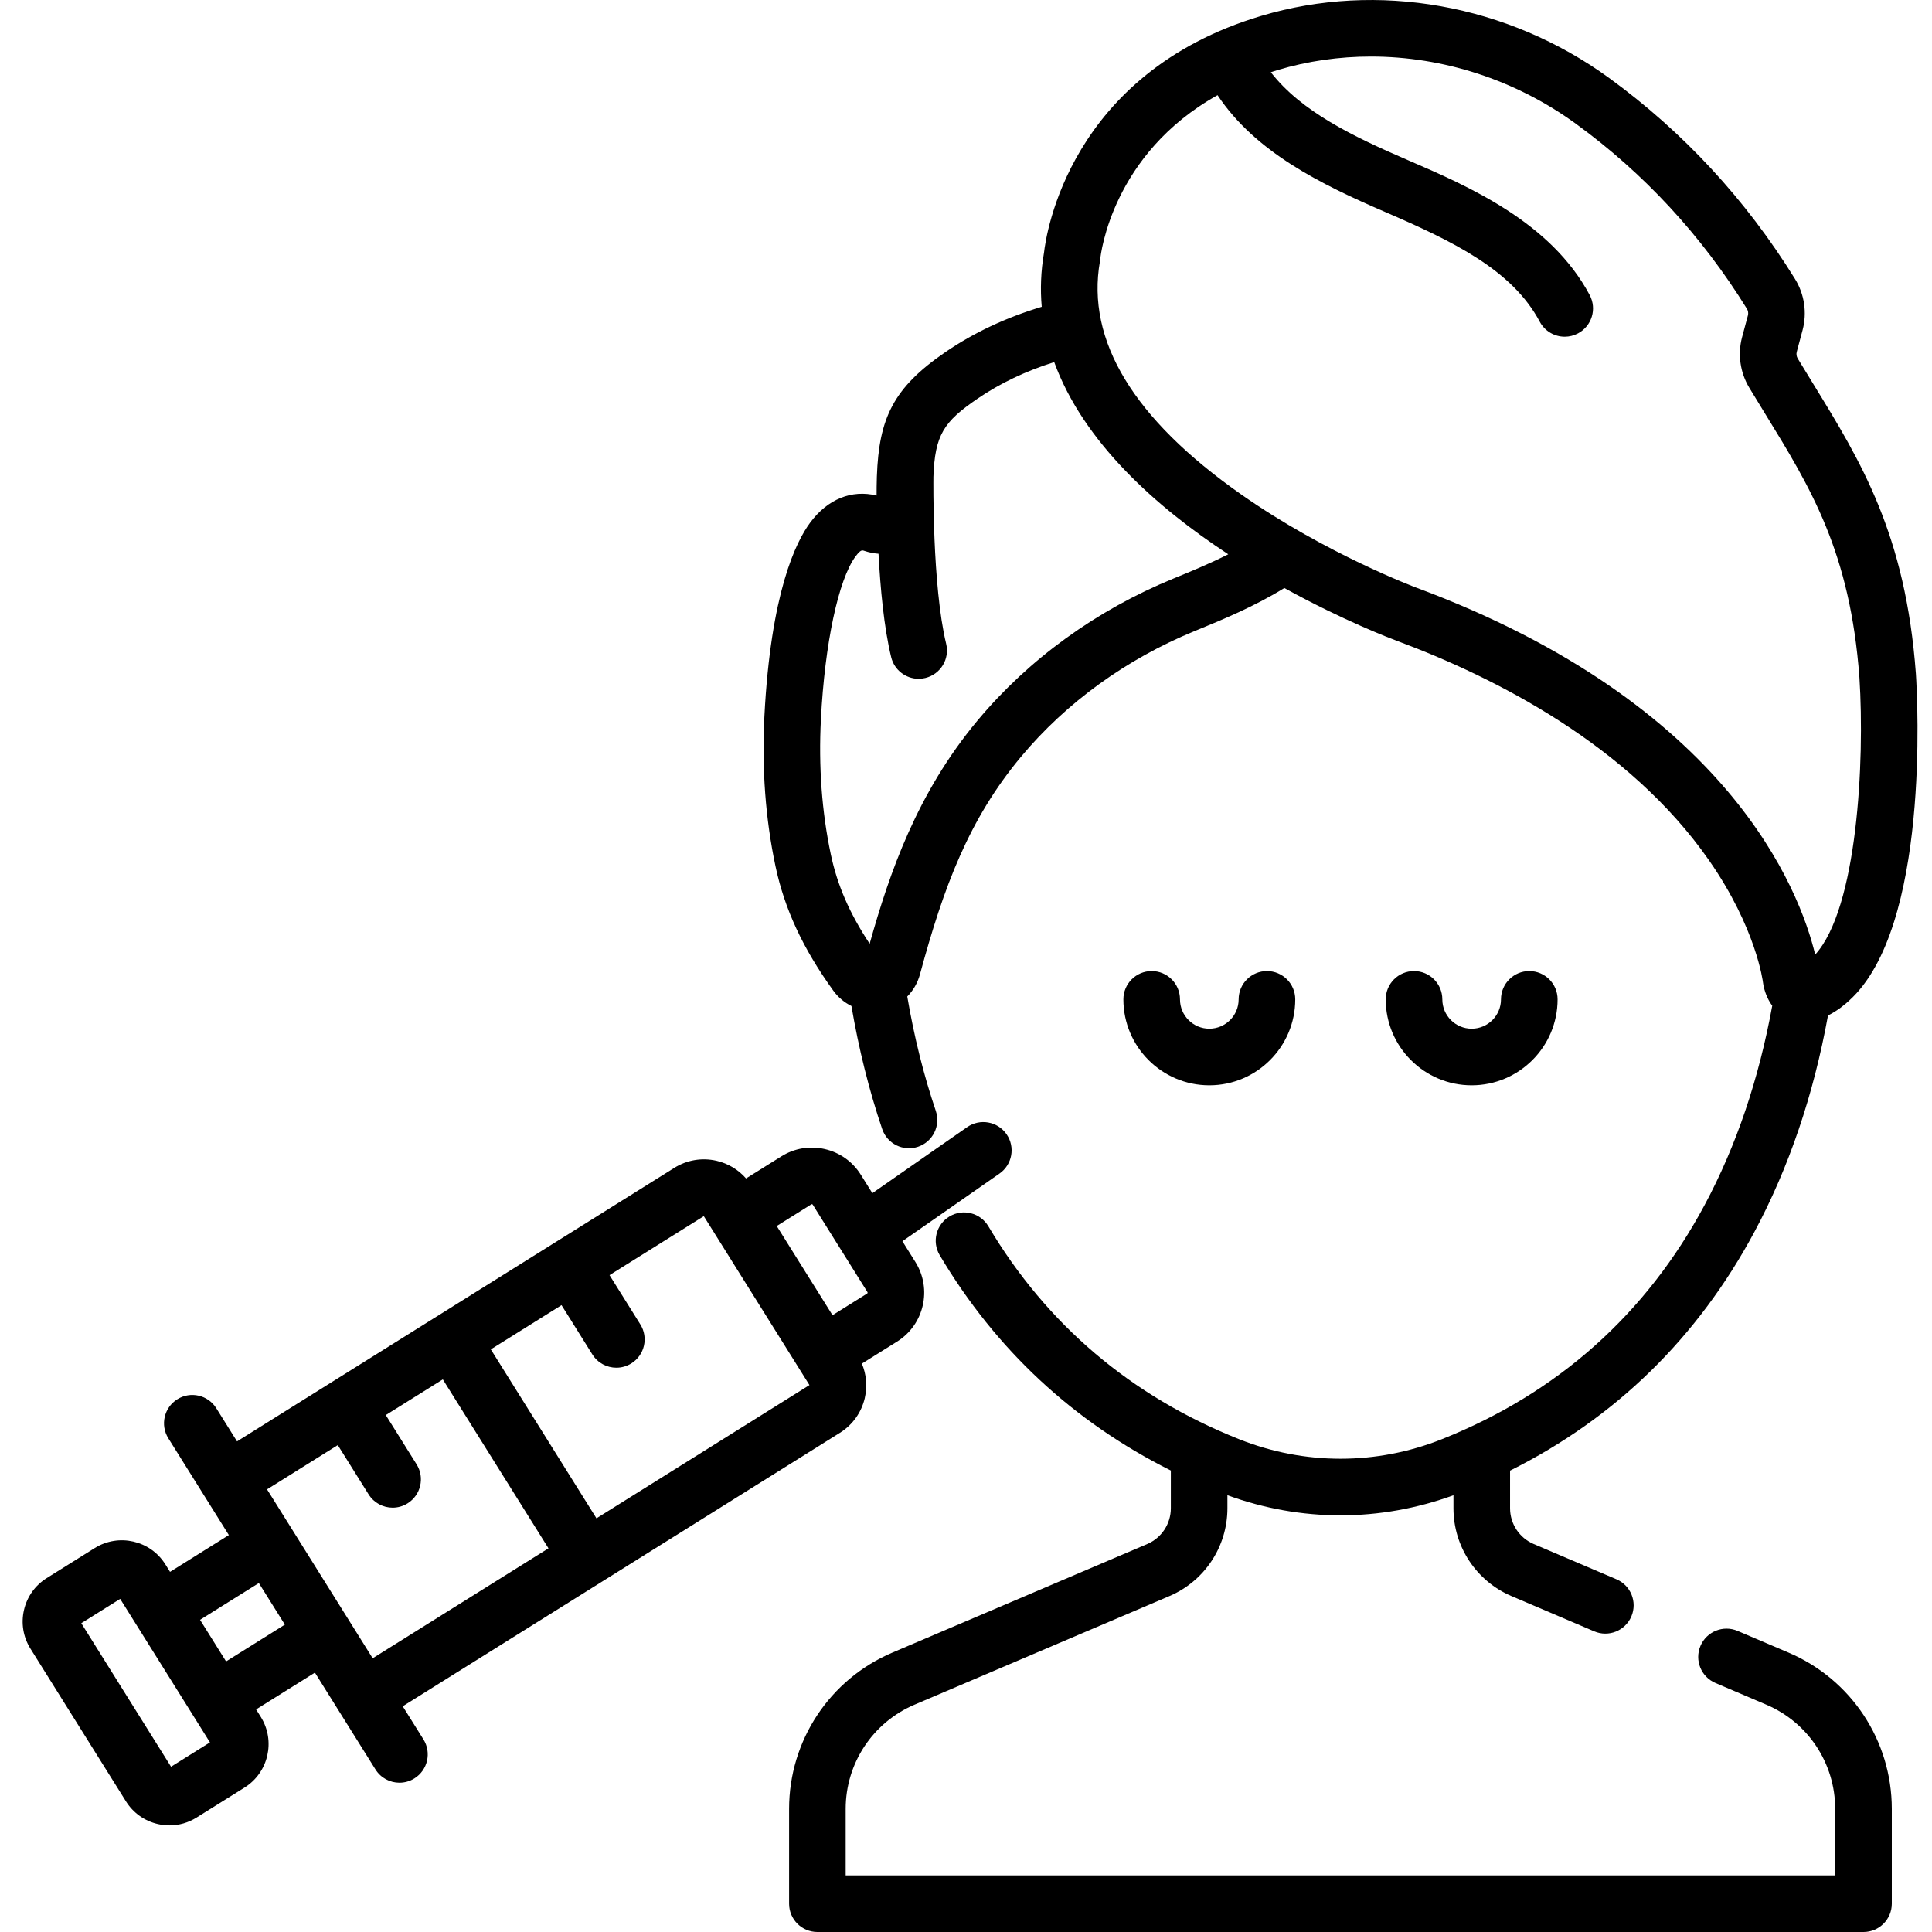 <?xml version="1.0"?>
<svg xmlns="http://www.w3.org/2000/svg" height="512px" viewBox="-5 0 511 511.999" width="512px" class=""><g><path d="m337.754 264.84c0-4.145-3.359-7.5-7.5-7.5s-7.5 3.355-7.5 7.5c0 4.285-3.488 7.773-7.773 7.773-4.285 0-7.773-3.488-7.773-7.773 0-4.145-3.359-7.5-7.5-7.5s-7.5 3.355-7.5 7.5c0 12.559 10.215 22.773 22.773 22.773 12.559 0 22.773-10.219 22.773-22.773zm0 0" data-original="#000000" class="active-path" data-old_color="#000000" fill="#000000"/><path d="m407.277 264.84c0-4.145-3.359-7.5-7.5-7.5-4.145 0-7.5 3.355-7.5 7.5 0 4.285-3.488 7.773-7.773 7.773-4.289 0-7.773-3.488-7.773-7.773 0-4.145-3.359-7.5-7.5-7.5-4.145 0-7.5 3.355-7.5 7.5 0 12.559 10.215 22.773 22.773 22.773 12.555 0 22.773-10.219 22.773-22.773zm0 0" data-original="#000000" class="active-path" data-old_color="#000000" fill="#000000"/><path d="m468.477 437.957-13.488-5.746c-3.812-1.629-8.215.148-9.84 3.957-1.625 3.812.148 8.219 3.961 9.84l13.488 5.75c11.082 4.723 18.246 15.559 18.246 27.605v17.637h-262.23v-17.637c0-12.047 7.164-22.883 18.246-27.605l67.527-28.773c9.348-3.984 15.391-13.125 15.391-23.285v-3.453c9.715 3.539 19.836 5.332 29.965 5.332 10.117 0 20.23-1.789 29.938-5.324v3.445c0 10.16 6.039 19.301 15.391 23.285l21.918 9.34c3.809 1.625 8.215-.152 9.84-3.961 1.625-3.812-.148-8.215-3.961-9.84l-21.918-9.34c-3.809-1.621-6.27-5.348-6.27-9.484v-9.969c27.961-13.965 49.711-35.203 64.77-63.289 9.133-17.039 15.652-36.254 19.488-57.332 2.617-1.301 4.652-3.047 5.609-3.949 21.371-19.301 18.129-79.703 17.684-86.605-2.719-36.965-14.59-56.285-27.16-76.742-1.379-2.242-2.77-4.504-4.16-6.816-.316-.523-.41-1.16-.254-1.742l1.547-5.781c1.223-4.57.496-9.504-2-13.535-13.023-21.055-29.617-38.992-49.312-53.305-26.836-19.504-61.277-25.645-92.133-16.43-50.93 15.207-57.066 58.051-57.586 62.742-.844 4.941-1.012 9.73-.605 14.359-9.406 2.828-17.949 6.824-25.504 11.988-13.875 9.488-17.629 17.566-18.184 32.93 0 .051-.008.102-.008.156 0 .047-.004.148-.004.277-.047 1.484-.066 3.035-.062 4.664-6.629-1.617-12.973.941-17.602 7.176-3.809 5.129-10.449 18.617-12.133 51.32-.711 13.832.281 27.211 2.949 39.773 2.402 11.328 7.27 21.793 15.309 32.934 1.285 1.781 2.945 3.152 4.809 4.07 1.945 11.375 4.656 22.293 8.152 32.609 1.328 3.922 5.59 6.027 9.508 4.695 3.926-1.328 6.027-5.586 4.699-9.512-3.242-9.562-5.754-19.715-7.562-30.305 1.57-1.586 2.746-3.59 3.367-5.879 6.328-23.371 13.016-41.168 26.789-57.668 11.977-14.348 27.883-25.863 46-33.301l.676-.277c6.605-2.707 15.199-6.242 23.098-11.129 15.648 8.641 28.367 13.453 29.828 13.996 25.98 9.672 61.418 27.613 82.695 58.137 12.621 18.109 14.316 32.328 14.328 32.43.031.301.078.602.145.898.5 2.234 1.336 3.93 2.305 5.223-3.559 19.5-9.551 37.215-17.934 52.848-15.512 28.93-38.918 49.801-69.57 62.023-17.355 6.926-36.473 6.922-53.832 0-28.617-11.41-50.957-30.391-66.402-56.41-2.113-3.562-6.715-4.734-10.277-2.621-3.562 2.113-4.734 6.719-2.621 10.277 14.852 25.02 35.422 44.16 61.254 57.074v9.996c0 4.141-2.461 7.863-6.27 9.488l-67.531 28.773c-16.621 7.082-27.363 23.332-27.363 41.402v25.137c0 4.141 3.359 7.5 7.5 7.5h277.23c4.141 0 7.5-3.359 7.5-7.5v-25.137c-.004-18.07-10.746-34.324-27.371-41.406zm-162.406-284.883-.68.281c-20.367 8.359-38.285 21.352-51.82 37.566-16.008 19.176-23.332 40.336-28.602 59.18-5.336-8.066-8.555-15.496-10.281-23.629-2.395-11.285-3.281-23.359-2.637-35.887 1.031-20.082 4.641-37.02 9.191-43.148.945-1.273 1.43-1.57 1.82-1.57.156 0 .301.051.453.102 1.27.434 2.543.68 3.805.777.48 9.109 1.438 19.535 3.352 27.41.832 3.43 3.902 5.73 7.281 5.73.586 0 1.18-.066 1.773-.215 4.027-.977 6.496-5.031 5.52-9.055-3.723-15.336-3.383-43.75-3.379-44.039 0-.043-.004-.09-.004-.133.387-11.223 2.77-14.691 11.664-20.773 6.008-4.105 12.82-7.34 20.352-9.707 7.766 21.32 27.199 38.508 46.129 50.926-5.039 2.535-10.062 4.598-13.938 6.184zm63.844 2.688c-.238-.09-24.078-9.023-46.477-24.727-28.531-20-41.129-40.781-37.445-61.766.031-.184.059-.402.078-.586.129-1.305 3.164-27.887 31.09-43.465 10.066 15.133 27.367 23.598 44.418 30.961 18.113 7.816 33.699 15.402 40.965 29.07 1.348 2.539 3.941 3.984 6.629 3.984 1.184 0 2.391-.285 3.512-.879 3.66-1.945 5.047-6.484 3.105-10.145-10.328-19.426-32.254-28.895-48.266-35.805-14.5-6.258-28.133-12.832-36.242-23.262.59-.191 1.16-.391 1.766-.57 8.055-2.406 16.398-3.586 24.762-3.586 19.062 0 38.223 6.117 54.262 17.777 18.113 13.164 33.379 29.672 45.375 49.062.328.527.426 1.172.266 1.77l-1.547 5.781c-1.199 4.496-.508 9.363 1.898 13.359 1.414 2.348 2.824 4.645 4.227 6.926 12.09 19.676 22.531 36.668 24.977 69.922 1.43 22.336-.57 61.164-11.723 73.395-4.113-17.055-22.926-66.426-105.629-97.219zm0 0" data-original="#000000" class="active-path" data-old_color="#000000" fill="#000000"/><path d="m223.688 370.441c.707-3.074.414-6.219-.785-9.07l9.348-5.844c7.145-4.469 9.32-13.918 4.852-21.062l-3.457-5.527 25.727-17.926c3.398-2.367 4.234-7.043 1.867-10.441-2.367-3.398-7.043-4.23-10.441-1.867l-25.117 17.5-3.062-4.898c-2.168-3.461-5.547-5.871-9.527-6.789-3.977-.914-8.074-.23-11.535 1.938l-9.348 5.844c-2.039-2.328-4.738-3.965-7.812-4.676-3.867-.891-7.852-.223-11.215 1.883l-31.461 19.68s-.004 0-.004.004c0 0 0 0-.004 0l-31.453 19.676c-.004 0-.004 0-.004 0l-52.945 33.117-5.488-8.777c-2.195-3.512-6.824-4.578-10.336-2.379-3.512 2.195-4.578 6.824-2.379 10.336l9.465 15.133 6.574 10.512-15.586 9.75-1.246-1.992c-3.969-6.352-12.363-8.285-18.715-4.312l-12.715 7.953c-3.074 1.922-5.219 4.93-6.031 8.465-.816 3.535-.203 7.176 1.719 10.25l25.297 40.441c1.922 3.074 4.93 5.219 8.465 6.031 1.02.234 2.051.352 3.074.352 2.516 0 4.988-.703 7.176-2.07l12.719-7.953c6.348-3.973 8.281-12.367 4.309-18.719l-1.246-1.988 15.586-9.75 16.043 25.648c1.422 2.273 3.863 3.523 6.363 3.523 1.359 0 2.734-.371 3.973-1.145 3.512-2.195 4.578-6.824 2.379-10.336l-5.488-8.773 52.945-33.117 62.922-39.359c3.367-2.105 5.711-5.395 6.602-9.262zm-183.859 97.762-23.789-38.035 10.309-6.449 4.473 7.148 14.848 23.738 4.469 7.148zm14.582-27.91-6.895-11.023 15.582-9.746 6.895 11.02zm38.852-.832-21.422-34.254s-6.574-10.512-6.574-10.512l18.75-11.727 8.168 13.055c1.422 2.273 3.867 3.523 6.367 3.523 1.355 0 2.73-.367 3.969-1.145 3.512-2.195 4.578-6.824 2.383-10.336l-8.168-13.055 15.117-9.453 28 44.762zm59.305-37.094-27.996-44.766 18.738-11.723 8.168 13.059c1.422 2.273 3.863 3.523 6.363 3.523 1.359 0 2.734-.371 3.973-1.145 3.512-2.195 4.578-6.824 2.379-10.336l-8.164-13.055 24.984-15.629 3.613 5.77 21.758 34.789c0 .004.004.004.004.008l2.625 4.199zm47.773-77.461 9.168-5.738c.031-.02.098-.059.211-.035.113.027.156.094.176.129l14.488 23.16c.02.031.062.098.035.211-.023.113-.09.156-.125.176l-9.168 5.734zm0 0" data-original="#000000" class="active-path" data-old_color="#000000" fill="#000000"/></g> </svg>
